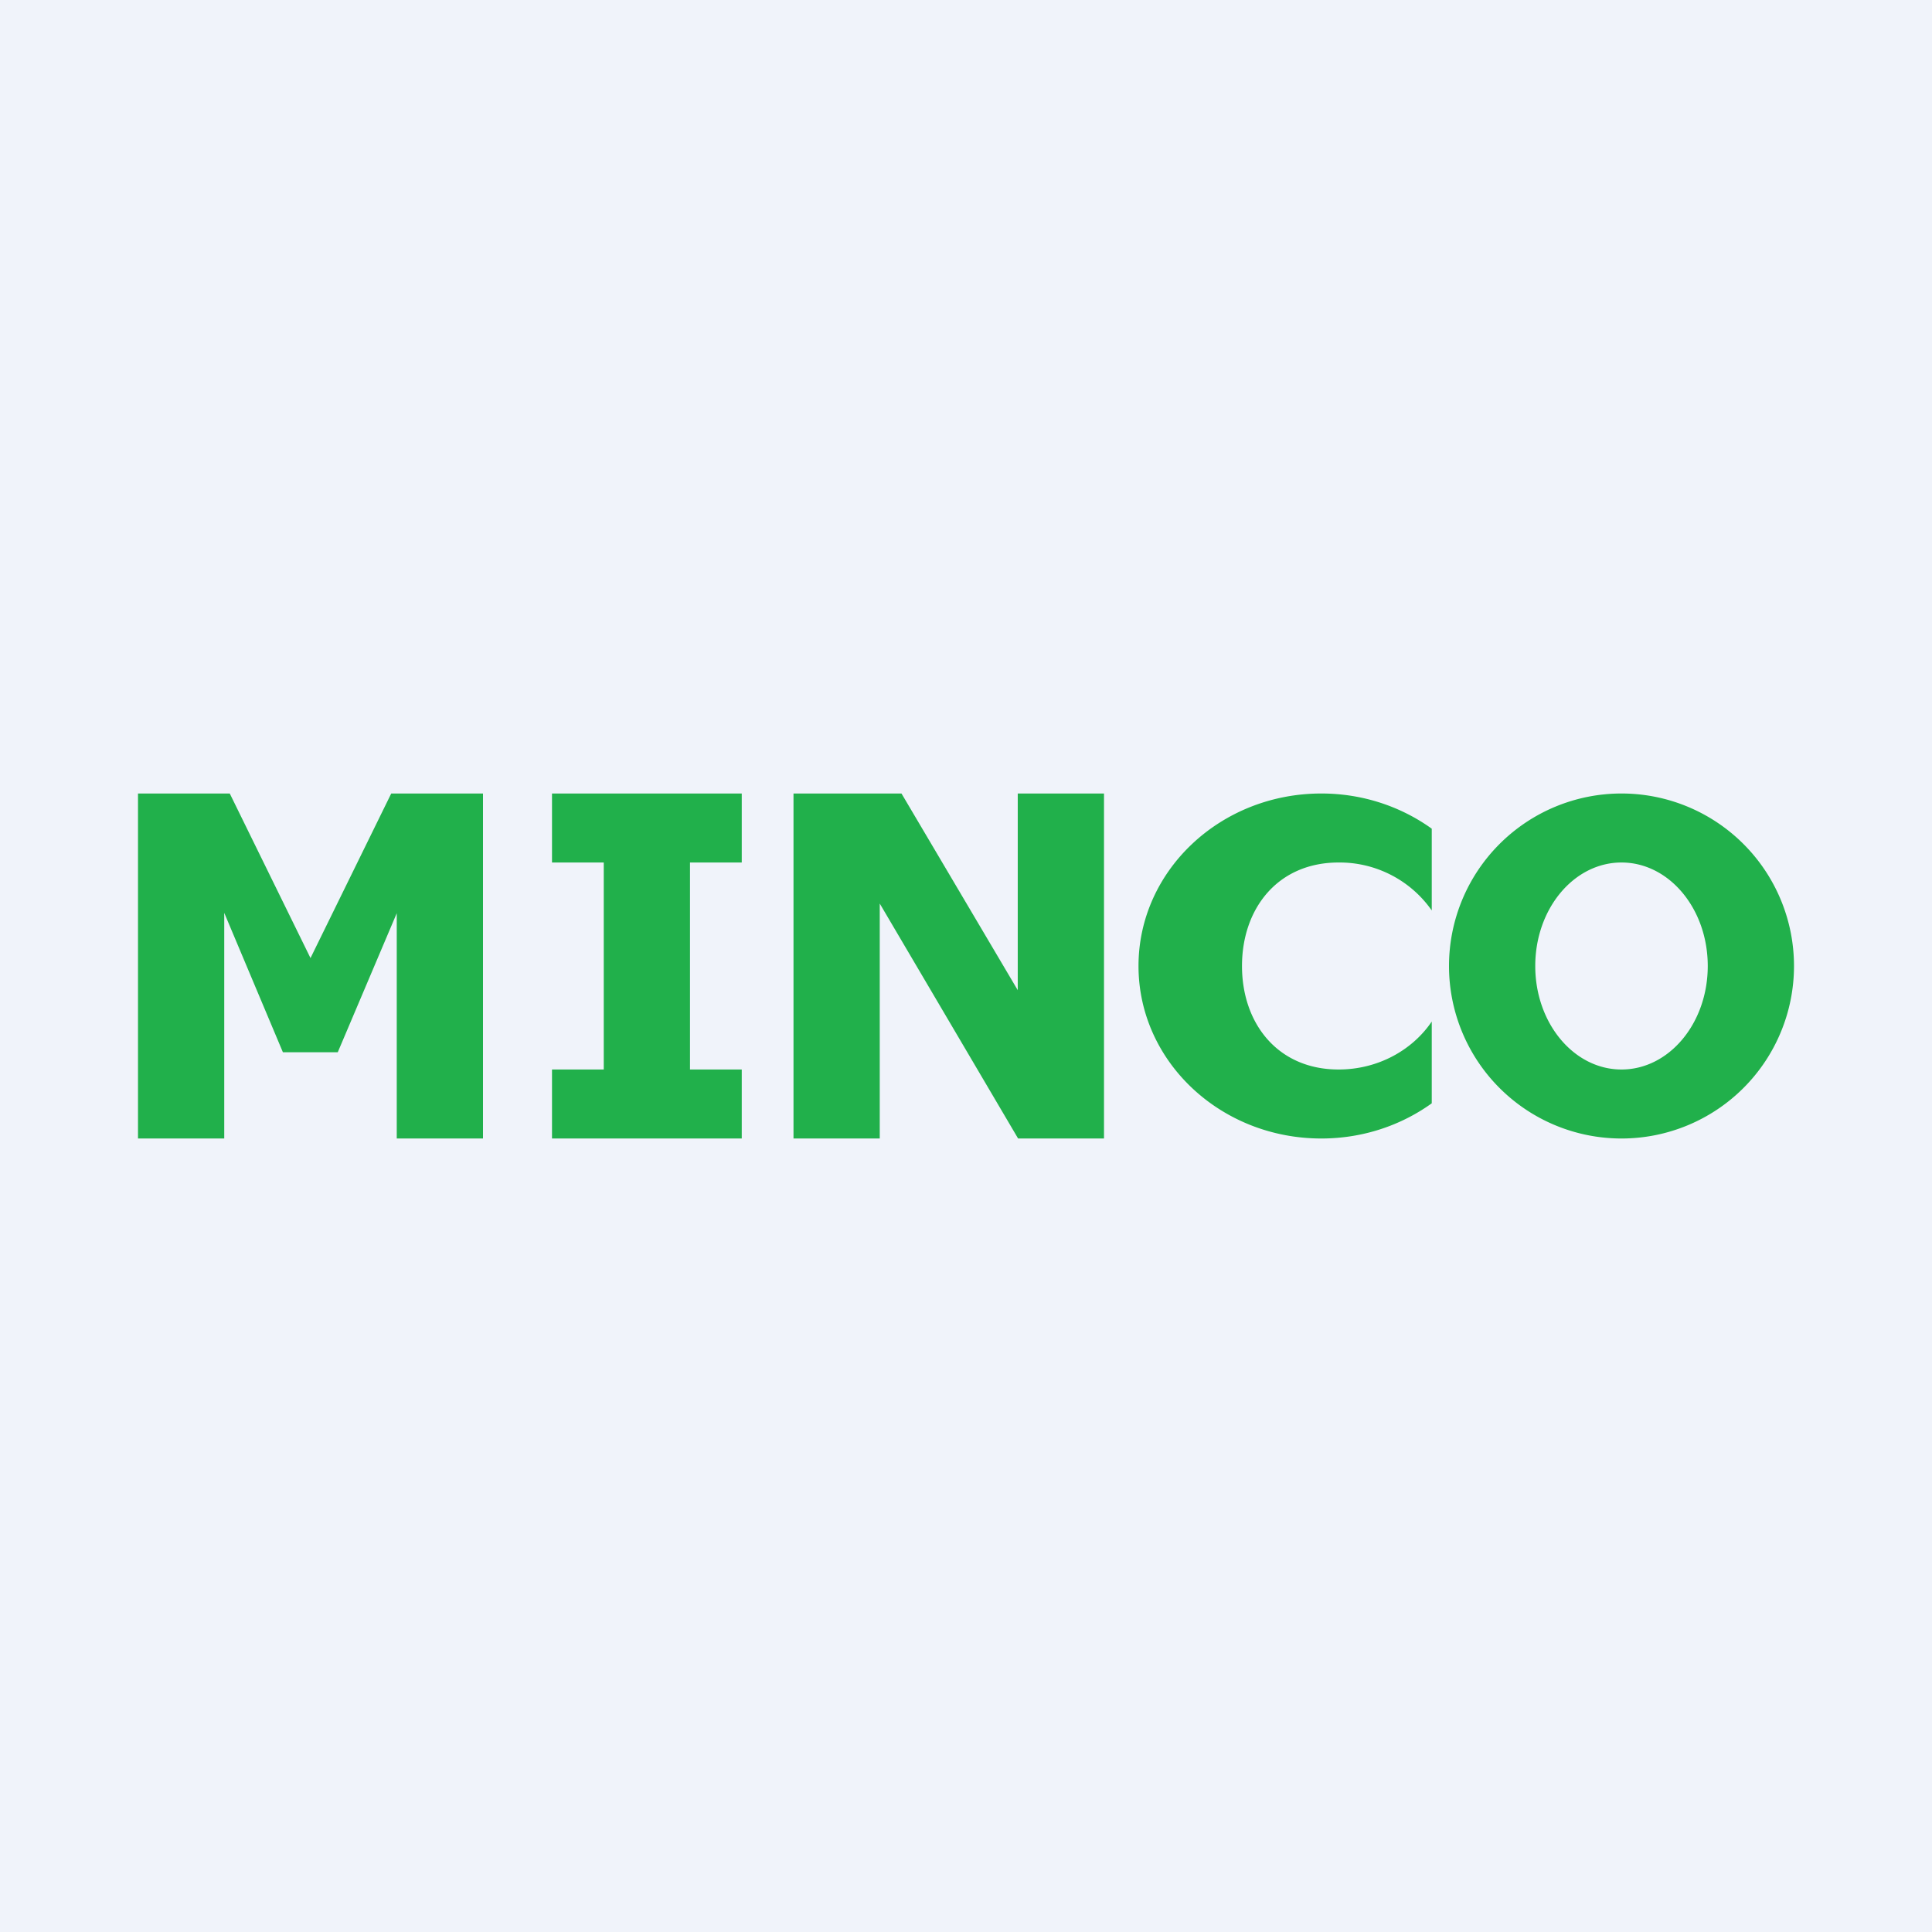 <!-- by TradingView --><svg width="56" height="56" viewBox="0 0 56 56" xmlns="http://www.w3.org/2000/svg"><path fill="#F0F3FA" d="M0 0h56v56H0z"/><path fill-rule="evenodd" d="M41.5 31.98c-.89.64-2 1.02-3.2 1.02-2.93 0-5.3-2.24-5.3-5s2.37-5 5.3-5c1.2 0 2.31.38 3.2 1.02v2.37A3.26 3.26 0 0 0 38.8 25c-1.77 0-2.8 1.34-2.8 3s1.03 3 2.8 3c1.13 0 2.13-.55 2.7-1.39v2.37ZM4 33V23h2.66L9 27.77 11.34 23H14v10h-2.5v-6.53L9.79 30.5H8.2L6.5 26.46V33H4Zm12-10h5.5v2H20v6h1.5v2H16v-2h1.5v-6H16v-2Zm7 10V23h3.13l3.37 5.7V23H32v10h-2.49l-4.01-6.81V33H23Zm29-5a5 5 0 1 1-10 0 5 5 0 0 1 10 0Zm-2.5 0c0 1.66-1.12 3-2.5 3s-2.5-1.34-2.5-3 1.12-3 2.5-3 2.5 1.34 2.5 3Z" fill="#21B04B"/></svg>